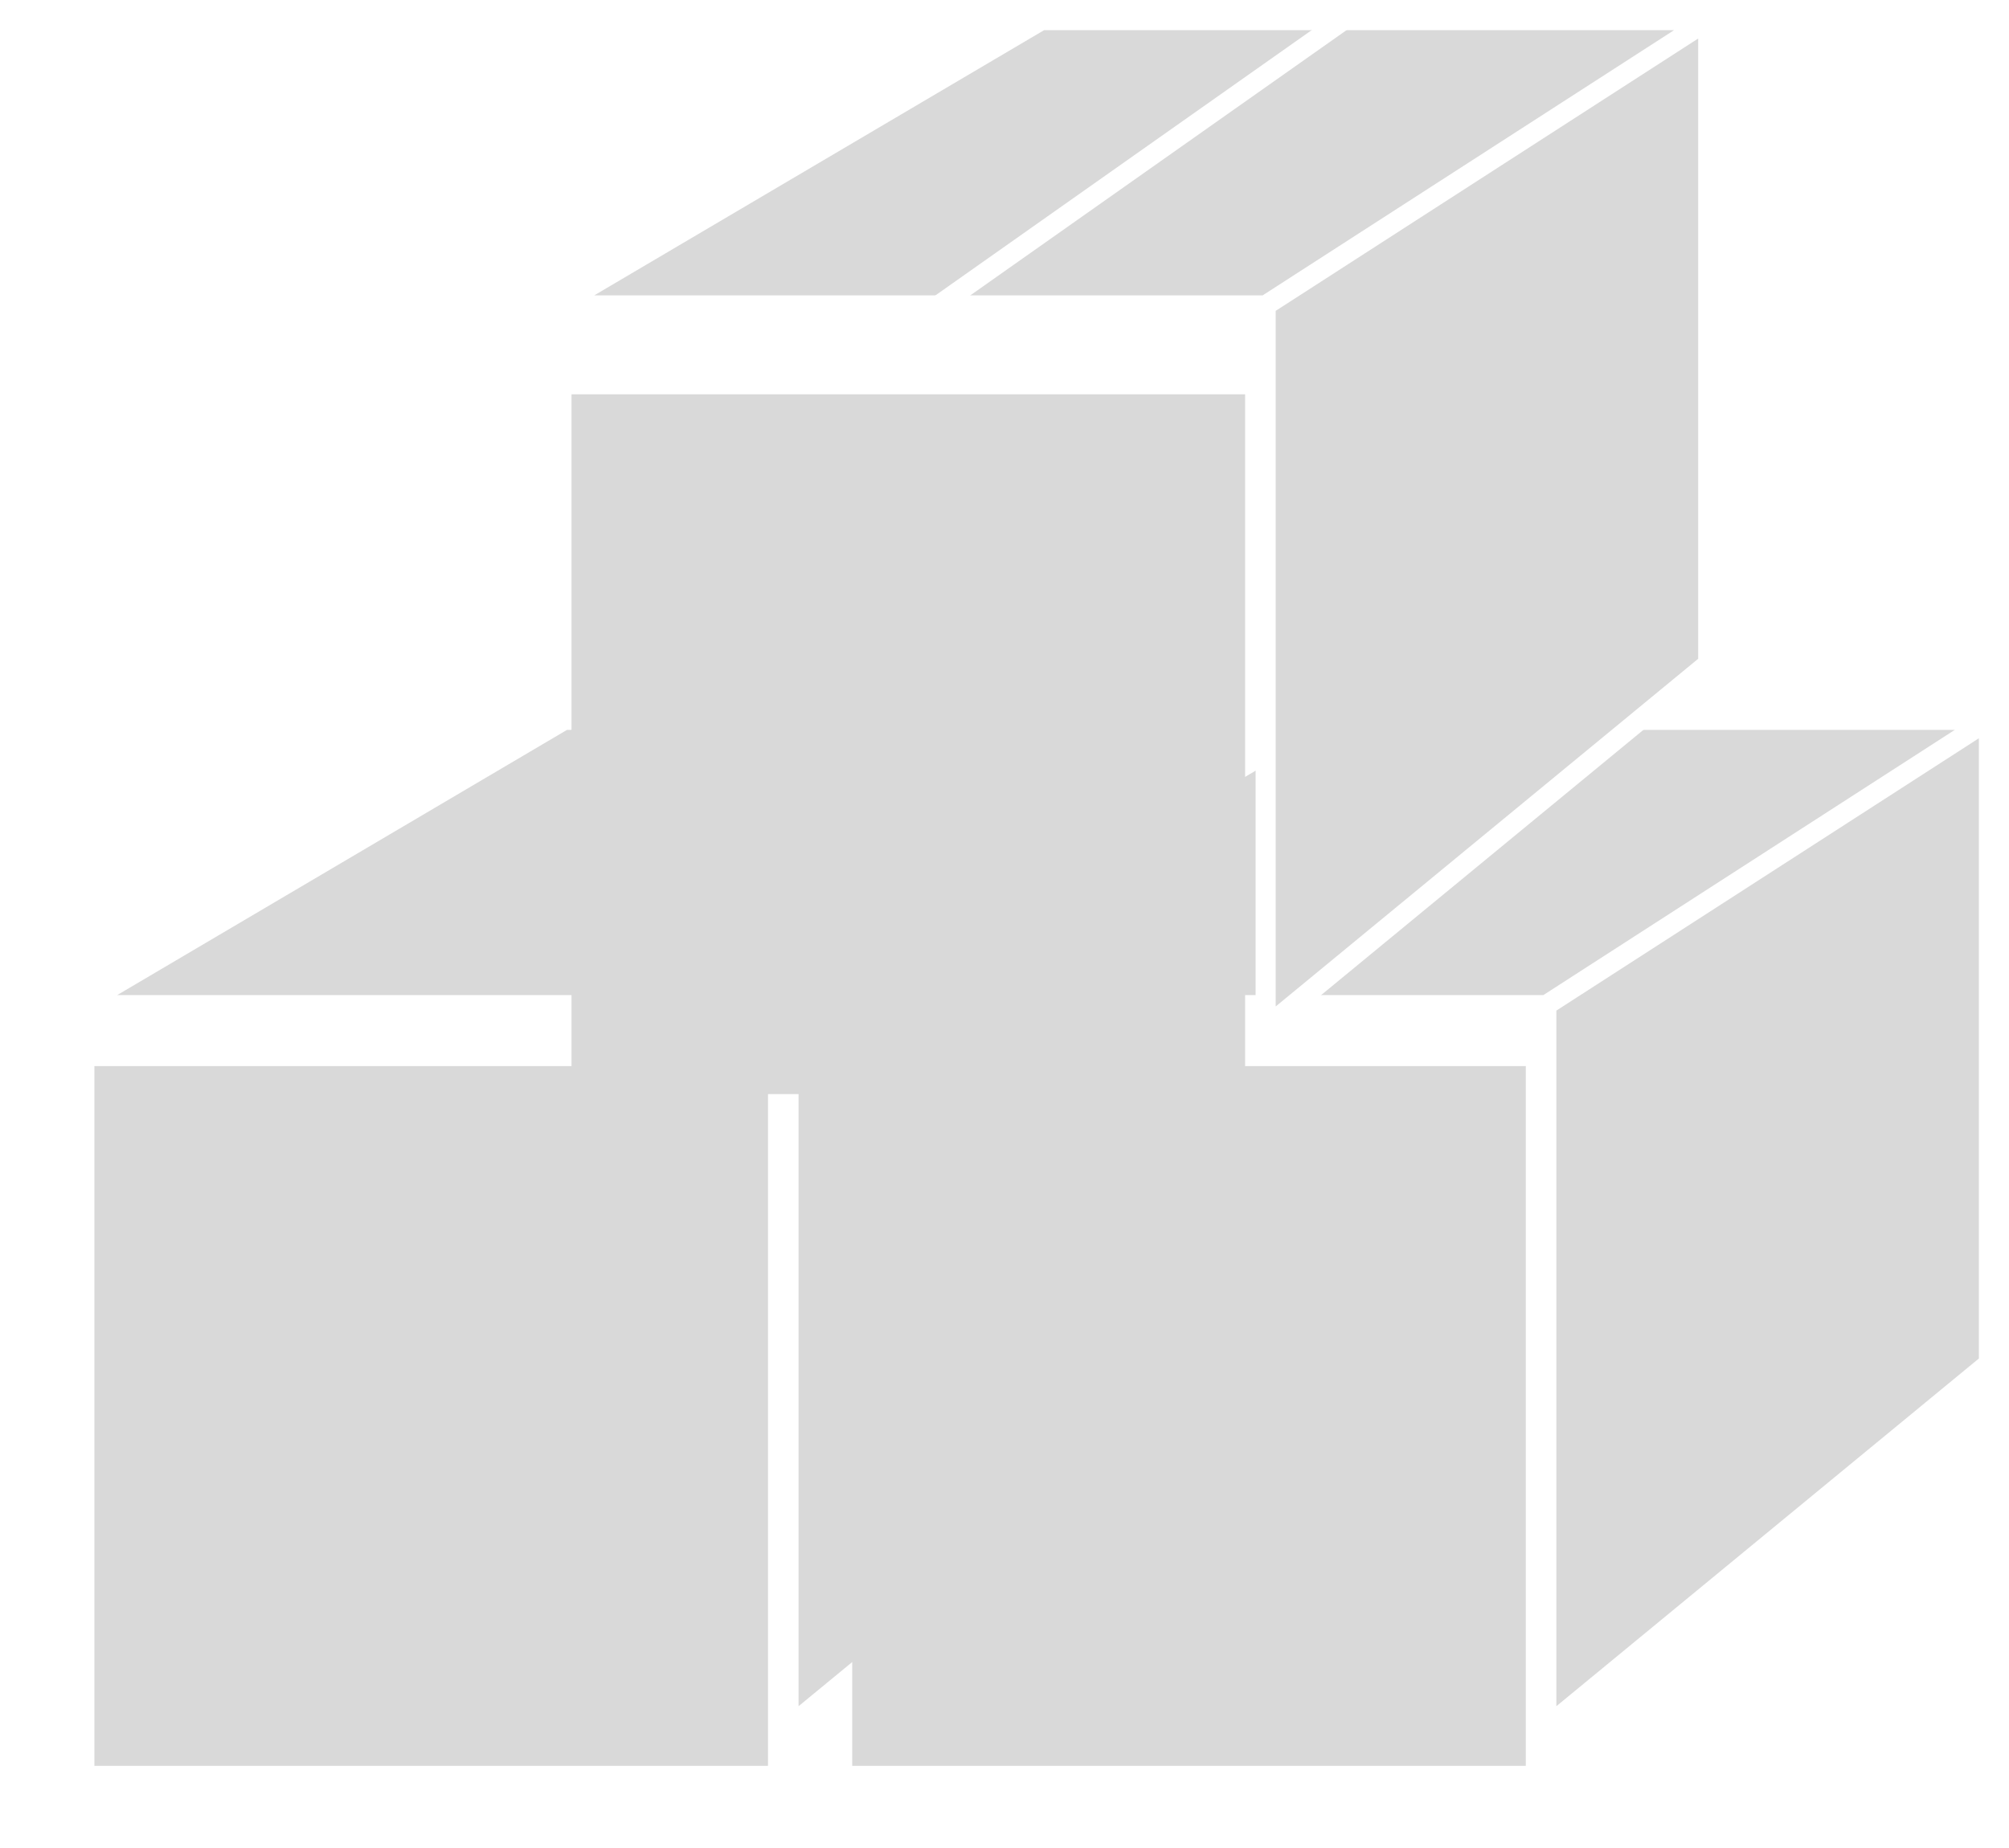 <svg width="100" height="92" viewBox="0 0 100 92" fill="none" xmlns="http://www.w3.org/2000/svg">
<g filter="url(#filter0_d_107_93)">
<rect x="4.699" y="49.074" width="33.529" height="34.836" fill="#D9D9D9"/>
</g>
<path d="M4 50.039L28.087 35.836H61.279V67.868L39.249 86V50.039H4Z" fill="#D9D9D9"/>
<path d="M61.279 35.836H28.087L4 50.039H39.249M61.279 35.836L39.249 50.039M61.279 35.836V67.868L39.249 86V50.039" stroke="white"/>
<g filter="url(#filter1_d_107_93)">
<rect x="42.419" y="49.074" width="33.529" height="34.836" fill="#D9D9D9"/>
</g>
<path d="M41.721 50.039L65.807 35.836H99V67.868L76.969 86V50.039H41.721Z" fill="#D9D9D9"/>
<path d="M99 35.836H65.807L41.721 50.039H76.969M99 35.836L76.969 50.039M99 35.836V67.868L76.969 86V50.039" stroke="white"/>
<path d="M27.75 15.203L51.837 1H85.029V33.032L62.999 51.164V15.203H27.75Z" fill="#D9D9D9"/>
<path d="M85.029 1H51.837L27.75 15.203H62.999M85.029 1L62.999 15.203M85.029 1V33.032L62.999 51.164V15.203" stroke="white"/>
<path d="M46.61 15.283L66.868 1" stroke="white"/>
<g filter="url(#filter2_d_107_93)">
<rect x="28.448" y="15.631" width="33.529" height="34.836" fill="#D9D9D9"/>
</g>
<defs>
<filter id="filter0_d_107_93" x="0.699" y="49.074" width="41.529" height="42.836" filterUnits="userSpaceOnUse" color-interpolation-filters="sRGB">
<feFlood flood-opacity="0" result="BackgroundImageFix"/>
<feColorMatrix in="SourceAlpha" type="matrix" values="0 0 0 0 0 0 0 0 0 0 0 0 0 0 0 0 0 0 127 0" result="hardAlpha"/>
<feOffset dy="4"/>
<feGaussianBlur stdDeviation="2"/>
<feComposite in2="hardAlpha" operator="out"/>
<feColorMatrix type="matrix" values="0 0 0 0 0 0 0 0 0 0 0 0 0 0 0 0 0 0 0.25 0"/>
<feBlend mode="normal" in2="BackgroundImageFix" result="effect1_dropShadow_107_93"/>
<feBlend mode="normal" in="SourceGraphic" in2="effect1_dropShadow_107_93" result="shape"/>
</filter>
<filter id="filter1_d_107_93" x="38.419" y="49.074" width="41.529" height="42.836" filterUnits="userSpaceOnUse" color-interpolation-filters="sRGB">
<feFlood flood-opacity="0" result="BackgroundImageFix"/>
<feColorMatrix in="SourceAlpha" type="matrix" values="0 0 0 0 0 0 0 0 0 0 0 0 0 0 0 0 0 0 127 0" result="hardAlpha"/>
<feOffset dy="4"/>
<feGaussianBlur stdDeviation="2"/>
<feComposite in2="hardAlpha" operator="out"/>
<feColorMatrix type="matrix" values="0 0 0 0 0 0 0 0 0 0 0 0 0 0 0 0 0 0 0.25 0"/>
<feBlend mode="normal" in2="BackgroundImageFix" result="effect1_dropShadow_107_93"/>
<feBlend mode="normal" in="SourceGraphic" in2="effect1_dropShadow_107_93" result="shape"/>
</filter>
<filter id="filter2_d_107_93" x="24.448" y="15.631" width="41.529" height="42.836" filterUnits="userSpaceOnUse" color-interpolation-filters="sRGB">
<feFlood flood-opacity="0" result="BackgroundImageFix"/>
<feColorMatrix in="SourceAlpha" type="matrix" values="0 0 0 0 0 0 0 0 0 0 0 0 0 0 0 0 0 0 127 0" result="hardAlpha"/>
<feOffset dy="4"/>
<feGaussianBlur stdDeviation="2"/>
<feComposite in2="hardAlpha" operator="out"/>
<feColorMatrix type="matrix" values="0 0 0 0 0 0 0 0 0 0 0 0 0 0 0 0 0 0 0.25 0"/>
<feBlend mode="normal" in2="BackgroundImageFix" result="effect1_dropShadow_107_93"/>
<feBlend mode="normal" in="SourceGraphic" in2="effect1_dropShadow_107_93" result="shape"/>
</filter>
</defs>
</svg>
